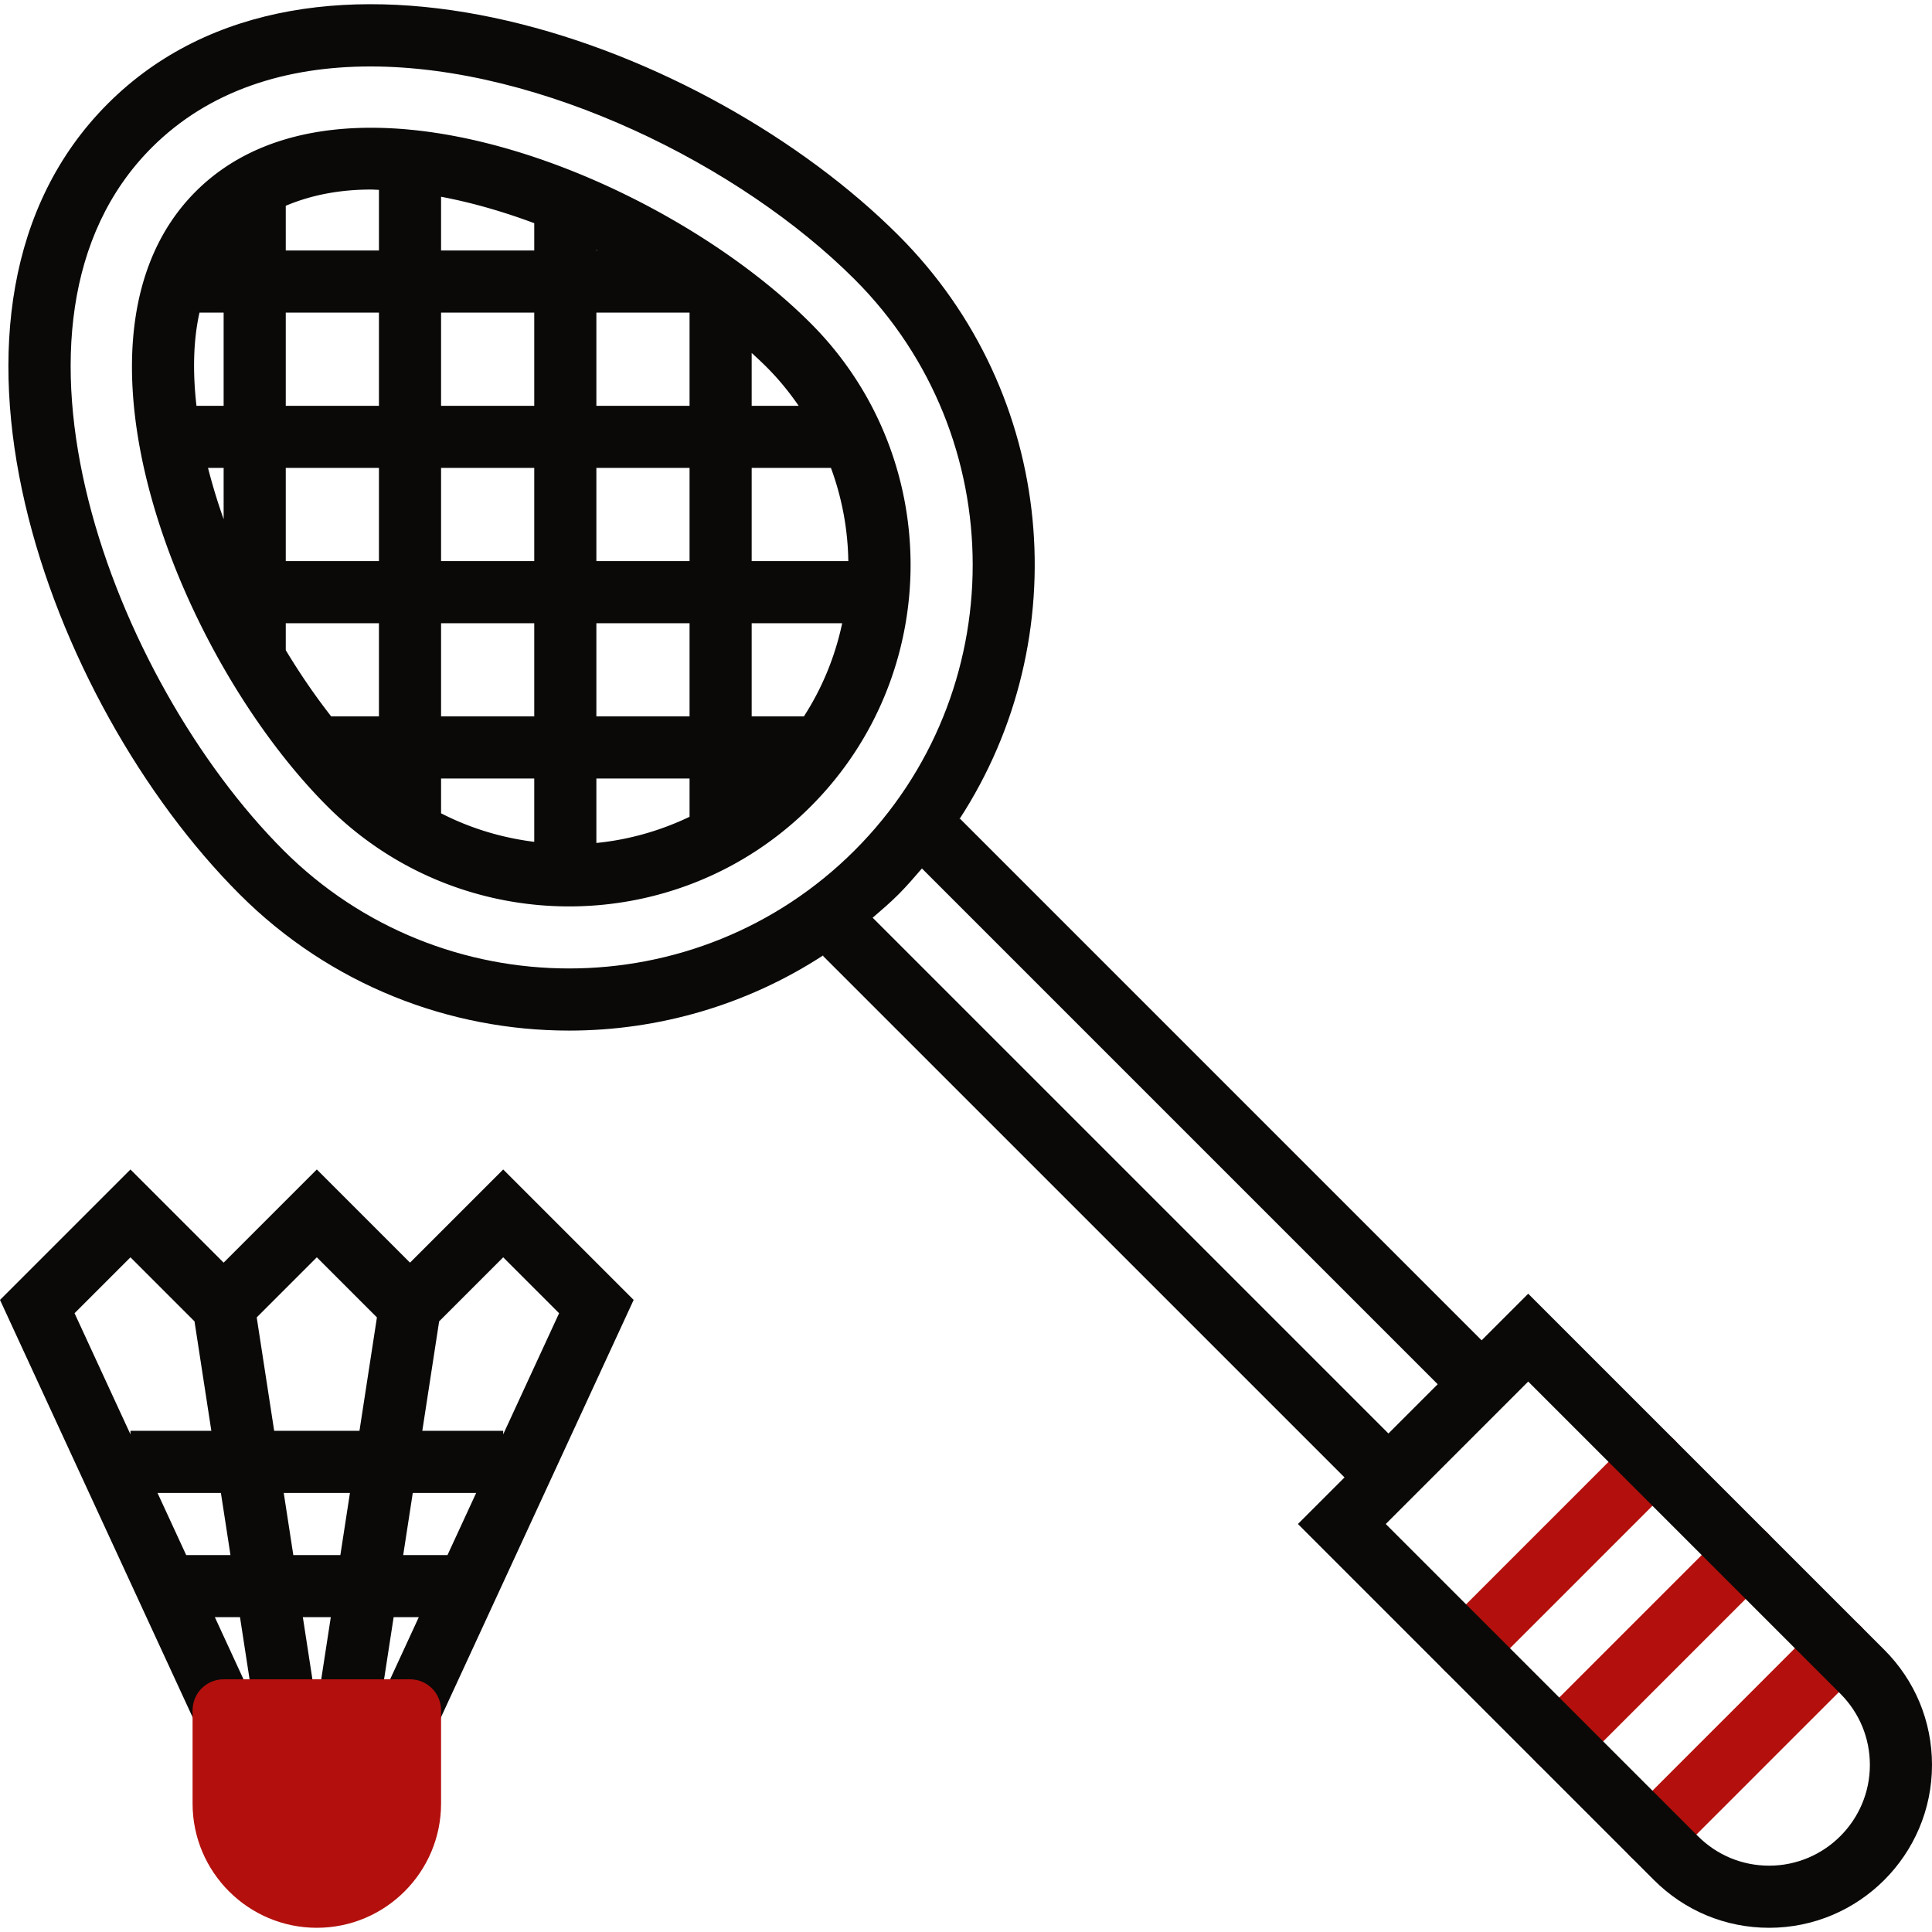 <svg xmlns="http://www.w3.org/2000/svg" xmlns:xlink="http://www.w3.org/1999/xlink" xmlns:svgjs="http://svgjs.com/svgjs" width="512" height="512" x="0" y="0" viewBox="0 0 497.6 497.6" style="enable-background:new 0 0 512 512" xml:space="preserve" class="">  <g>    <path d="M377.6 432.516a7.978 7.978 0 0 1-5.656-2.344 7.991 7.991 0 0 1 0-11.312l48-48c3.128-3.128 8.184-3.128 11.312 0s3.128 8.184 0 11.312l-48 48a7.978 7.978 0 0 1-5.656 2.344zM401.6 456.516a7.978 7.978 0 0 1-5.656-2.344 7.991 7.991 0 0 1 0-11.312l48-48c3.128-3.128 8.184-3.128 11.312 0s3.128 8.184 0 11.312l-48 48a7.978 7.978 0 0 1-5.656 2.344zM425.6 480.516a7.978 7.978 0 0 1-5.656-2.344 7.991 7.991 0 0 1 0-11.312l48-48c3.128-3.128 8.184-3.128 11.312 0s3.128 8.184 0 11.312l-48 48a7.978 7.978 0 0 1-5.656 2.344z" style="" fill="#b3100d" data-original="#f0bc5e" opacity="1"></path>    <path d="M208.792 83.26C170.52 44.972 87.816 11.916 50.408 49.324s-4.344 120.104 33.944 158.392c17.16 17.16 39.688 25.736 62.224 25.736 22.536 0 45.072-8.576 62.224-25.736 34.304-34.312 34.304-90.144-.008-124.456zM51.376 80.516H57.6v24h-7c-.976-8.56-.848-16.712.776-24zm22.224 40h24v24h-24v-24zm40 0h24v24h-24v-24zm24 40v24h-24v-24h24zm16 0h24v24h-24v-24zm0-16v-24h24v24h-24zm0-40v-24h24v24h-24zm0-40v-.136c.096.048.184.088.28.136h-.28zm-16 0h-24v-13.84c7.872 1.48 15.96 3.808 24 6.808v7.032zm0 16v24h-24v-24h24zm-40 24h-24v-24h24v24zm-40 16v13.208a153.6 153.6 0 0 1-4.024-13.208H57.6zm16 40h24v24H85.304c-4.104-5.248-8.032-10.968-11.704-17.056v-6.944zm40 40h24v16.304c-8.28-1.032-16.416-3.456-24-7.352v-8.952zm40 0h24v9.856c-7.632 3.64-15.744 5.928-24 6.736v-16.592zm40-16v-24h23.312c-1.784 8.408-5.056 16.552-9.864 24H193.6zm0-40v-24h20.416a72.383 72.383 0 0 1 4.472 24H193.6zm12.104-40H193.6V90.908c1.336 1.216 2.656 2.44 3.88 3.672 3.104 3.096 5.808 6.448 8.224 9.936zM97.6 48.9v15.616h-24V53.004c6.488-2.752 13.848-4.184 21.912-4.184.688 0 1.4.064 2.088.08z" fill="#0a0908" data-original="#000000" class="" opacity="1"></path>    <path d="M485.312 424.916 393.6 333.204l-12 12L247.256 210.86l-.2.2c30.368-46.512 25.176-109.624-15.632-150.424C181.816 11.028 80.352-25.868 27.776 26.692-24.792 79.268 12.112 180.74 61.72 230.34c23.392 23.392 54.128 35.096 84.856 35.096 22.864 0 45.728-6.504 65.568-19.456l-.2.2 134.344 134.336-12 12L426 484.228c7.92 7.92 18.456 12.288 29.656 12.288 23.128 0 41.944-18.816 41.944-41.944 0-11.2-4.36-21.728-12.288-29.656zM73.032 219.028C29.208 175.204-5.8 82.9 39.088 38.004 53.864 23.228 73.768 17.116 95.4 17.116c44.088 0 95.312 25.432 124.712 54.832 40.552 40.552 40.552 106.528 0 147.08-40.552 40.536-106.528 40.544-147.08 0zm151.728 17.336c2.256-1.944 4.52-3.88 6.664-6.024s4.08-4.408 6.024-6.664l132.84 132.84-12.688 12.688-132.84-132.84zm230.896 244.152c-6.928 0-13.44-2.696-18.344-7.6l-80.4-80.4 36.688-36.688 80.4 80.4c4.896 4.904 7.6 11.416 7.6 18.344 0 14.304-11.64 25.944-25.944 25.944zM105.6 325.204l-24-24-24 24-24-24-33.6 33.6 52.48 113.712h58.232L163.2 334.804l-33.6-33.6-24 24zm-8.52 14.104-4.496 29.208H70.616l-4.496-29.208 15.48-15.48 15.48 15.48zm-9.416 61.208h-12.12l-2.464-16h17.048l-2.464 16zm18.648-16h16.328l-7.384 16h-11.408l2.464-16zm-21.112 32-2.464 16h-2.272l-2.464-16h7.2zm-44.632-32h16.328l2.464 16H47.952l-7.384-16zM33.6 323.828l16.496 16.496 4.336 28.192H33.6v.912l-14.4-31.2 14.4-14.4zm21.736 92.688h6.48l2.464 16h-1.56l-7.384-16zm43.584 16 2.464-16h6.48l-7.384 16h-1.56zm30.68-63.088v-.912h-20.832l4.336-28.192 16.496-16.496 14.4 14.4-14.4 31.2z" fill="#0a0908" data-original="#000000" class="" opacity="1"></path>    <path d="M81.6 496.516c-17.648 0-32-14.352-32-32v-24c0-4.424 3.576-8 8-8h48c4.424 0 8 3.576 8 8v24c0 17.648-14.352 32-32 32z" style="" fill="#b3100d" data-original="#f0bc5e" opacity="1"></path>  </g></svg>